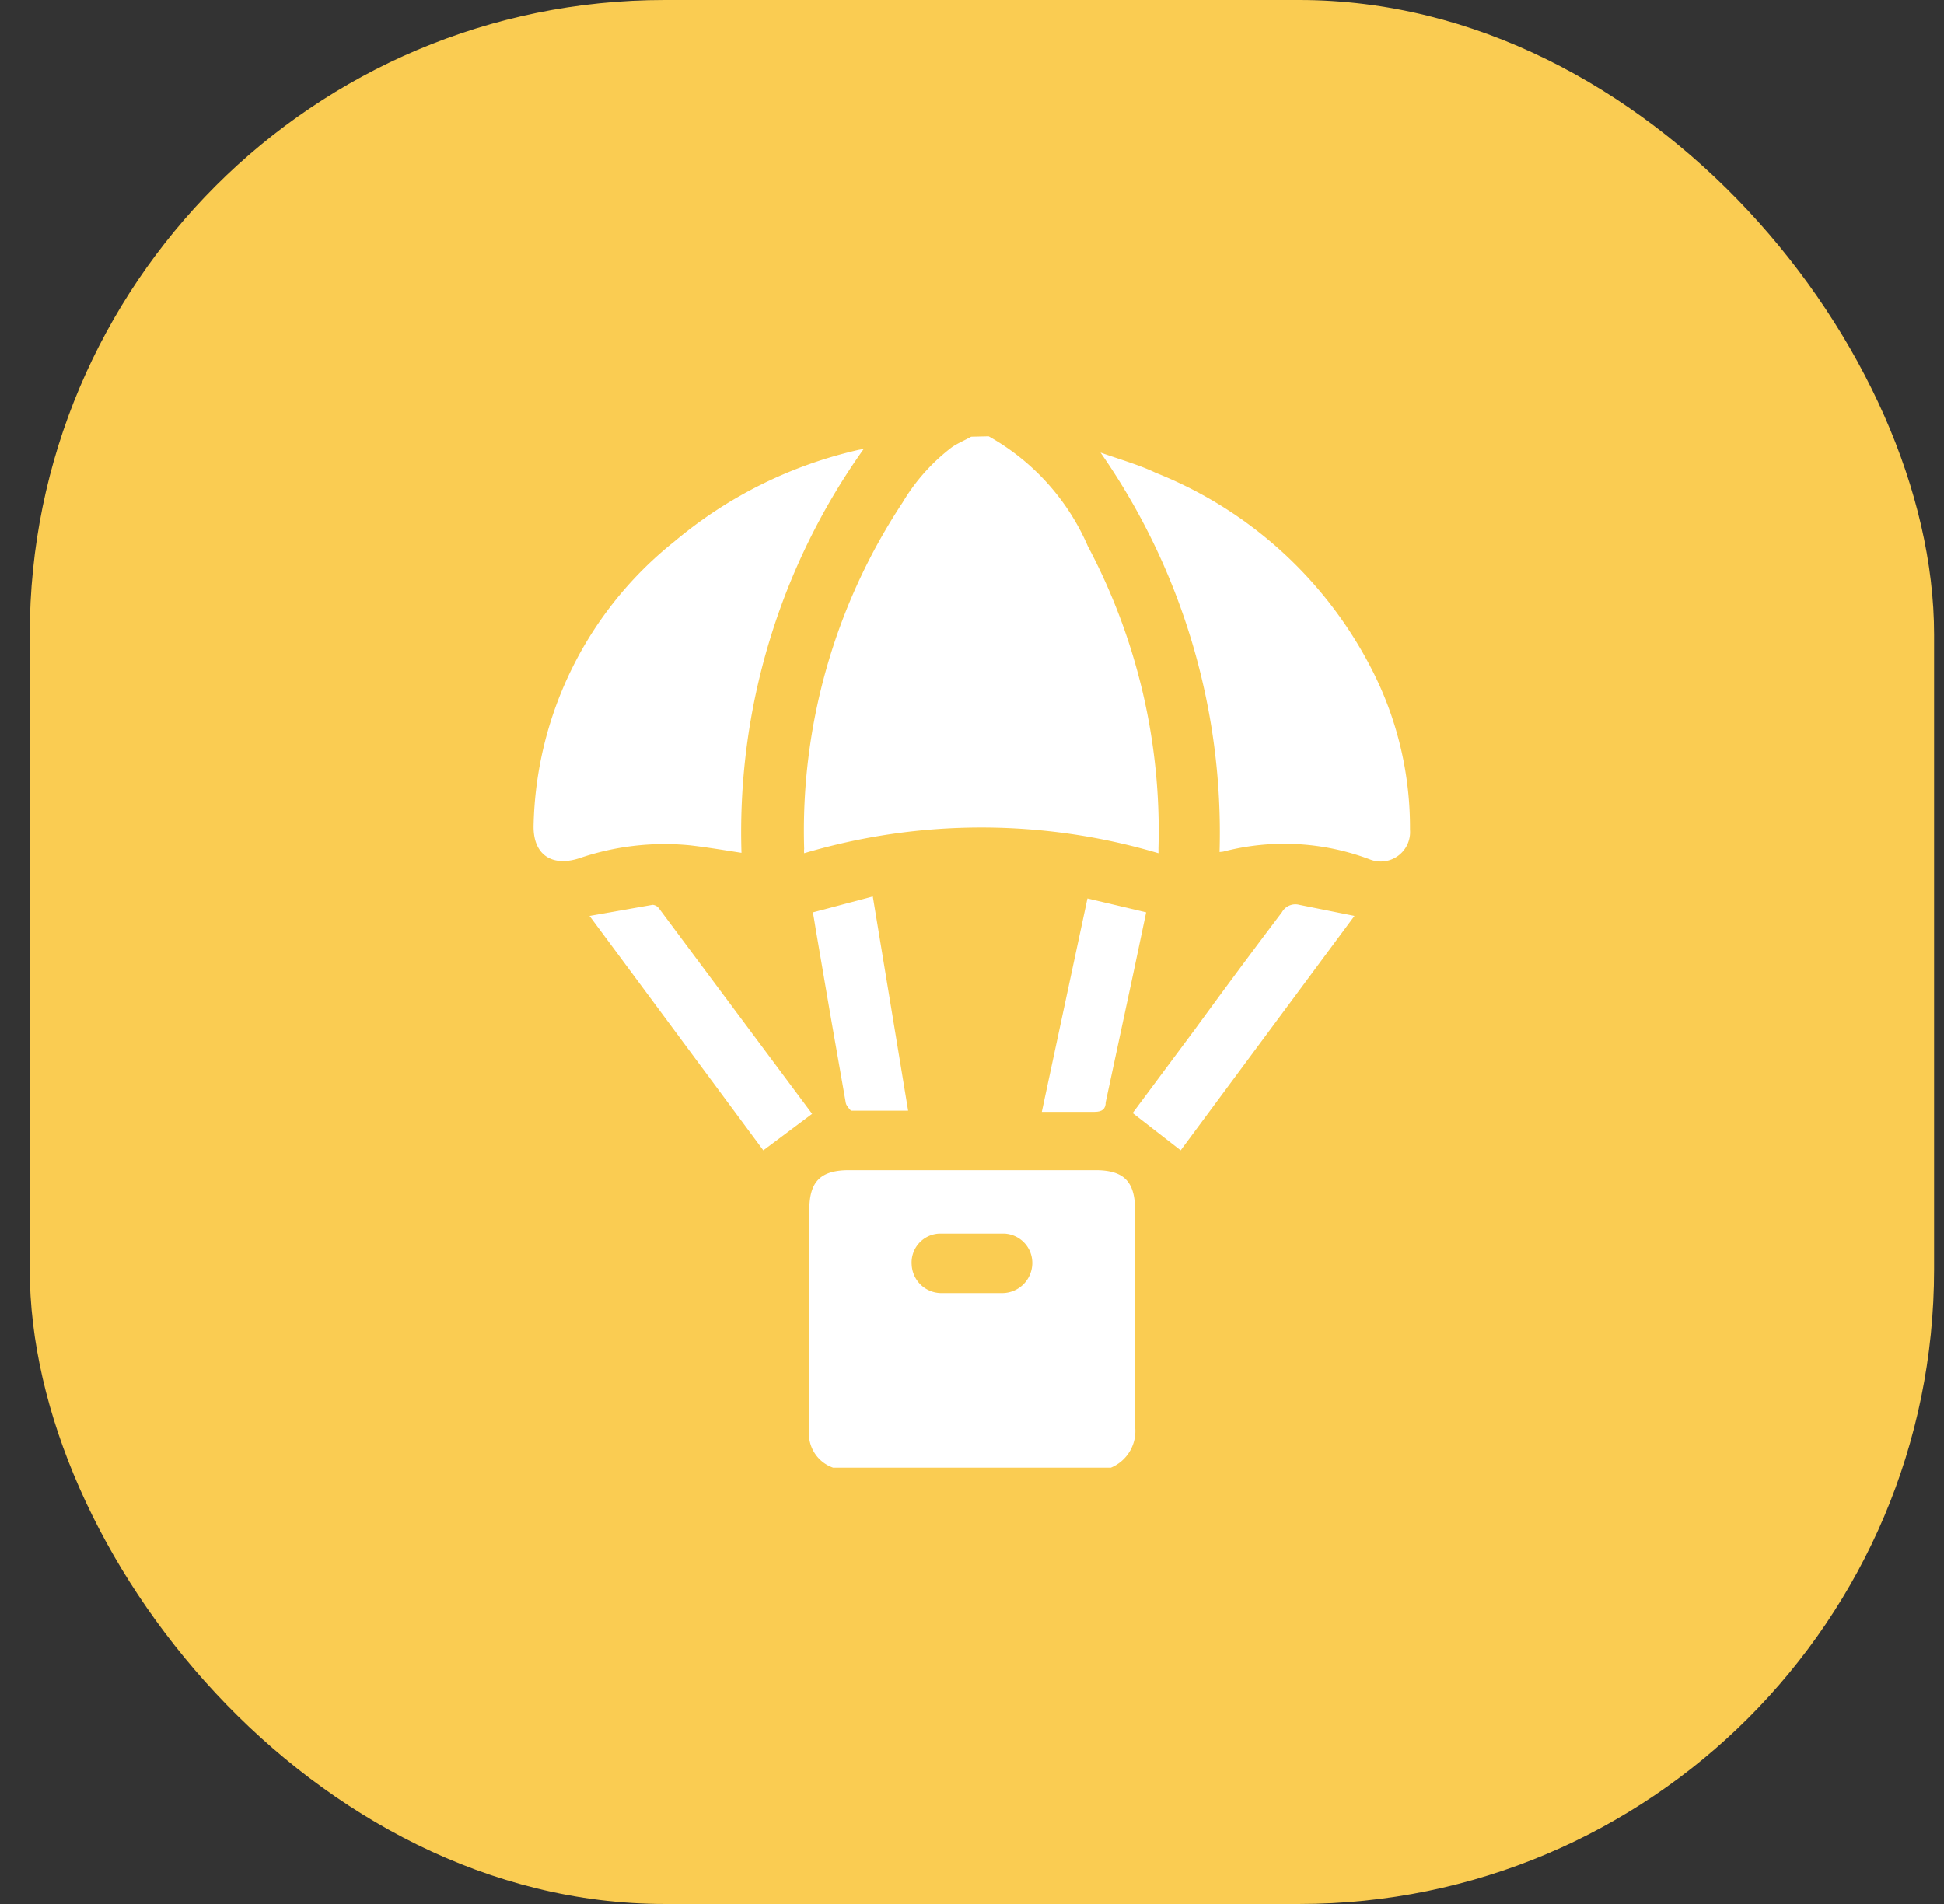 <svg id="Layer_1" data-name="Layer 1" xmlns="http://www.w3.org/2000/svg" viewBox="0 0 49 48"><rect x="0" y="0" width="49" height="48" fill="#333333" stroke="none"/><defs><style>.cls-1{fill:#facc52;}.cls-2{fill:#fff;}</style></defs><title>dark-menu-0</title><rect class="cls-1" x="0.75" width="48" height="48" rx="16" ry="16"/><path class="cls-2" d="M24.92,11a5.82,5.82,0,0,1,2.5,2.77,15.3,15.3,0,0,1,1.78,7.61s0,.07,0,.13a15.69,15.69,0,0,0-8.93,0,.43.43,0,0,1,0-.11,15,15,0,0,1,2.48-8.73A4.89,4.89,0,0,1,24,11.27c.15-.1.32-.17.48-.26Z"/><path class="cls-2" d="M21,37a.91.91,0,0,1-.6-1c0-1.83,0-3.67,0-5.5,0-.7.27-1,1-1h6.21c.7,0,1,.27,1,1,0,1.82,0,3.64,0,5.45A1,1,0,0,1,28,37Zm3.48-4.4h.79a.76.76,0,0,0,.75-.74.74.74,0,0,0-.7-.76c-.55,0-1.1,0-1.65,0a.73.73,0,0,0-.69.79.75.75,0,0,0,.74.71Z"/><path class="cls-2" d="M21.77,11.32A16.64,16.64,0,0,0,18.69,21.5c-.45-.07-.87-.14-1.3-.19a6.63,6.63,0,0,0-2.8.33c-.7.22-1.16-.11-1.14-.84A9.4,9.4,0,0,1,17,13.65a11,11,0,0,1,4.65-2.31Z"/><path class="cls-2" d="M30.74,21.48a16.76,16.76,0,0,0-3-10.07c.51.18,1,.32,1.39.51A10.44,10.44,0,0,1,34.64,17a8.74,8.74,0,0,1,.9,3.92.74.74,0,0,1-1,.75,6.1,6.1,0,0,0-3.71-.2Z"/><path class="cls-2" d="M28.55,28.06l1.57-2.11c.73-1,1.47-2,2.19-2.95a.39.39,0,0,1,.44-.19l1.39.28L29.76,29Z"/><path class="cls-2" d="M14.86,23.09l1.59-.28a.22.22,0,0,1,.16.09l3.86,5.18s0,0,0,0L19.24,29Z"/><path class="cls-2" d="M27.41,22.65l1.48.35-.32,1.52c-.23,1.09-.47,2.18-.7,3.27,0,.17-.09.24-.28.24-.43,0-.86,0-1.33,0Z"/><path class="cls-2" d="M20.49,23,22,22.6,22.89,28c-.5,0-1,0-1.44,0,0,0-.12-.12-.13-.19q-.39-2.2-.76-4.39C20.54,23.3,20.52,23.16,20.49,23Z"/></svg>